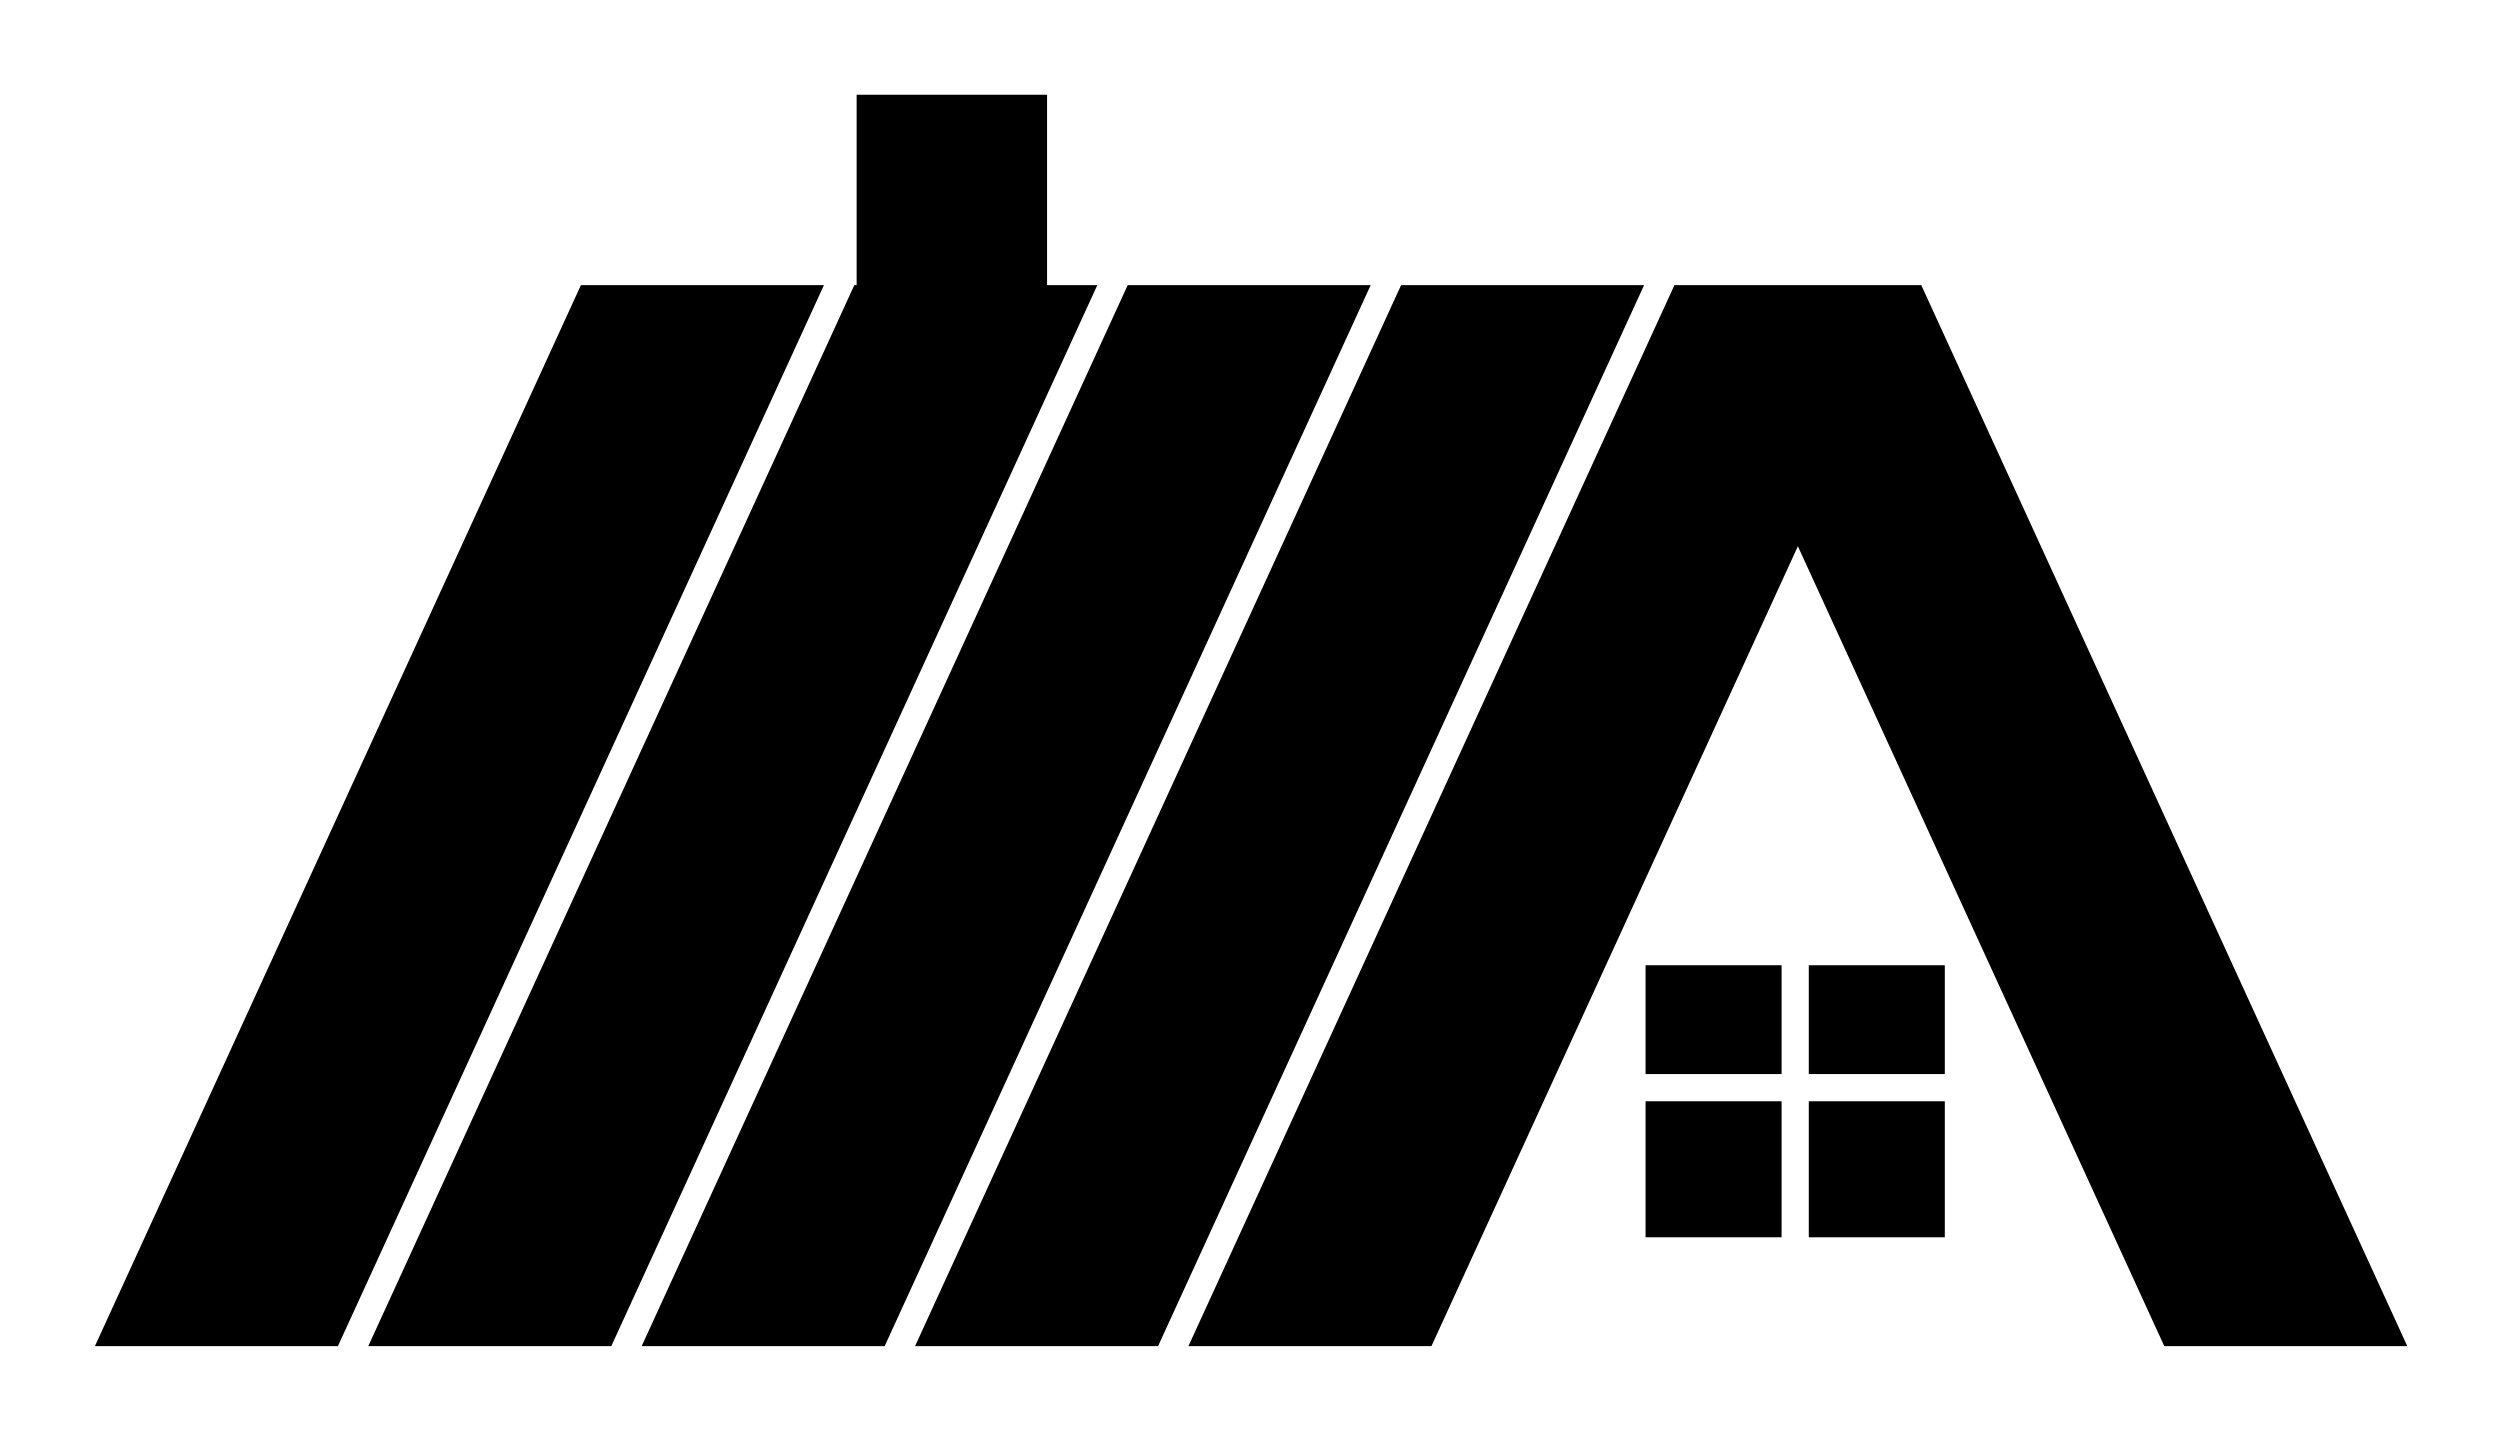 <svg version="1.1" xmlns="http://www.w3.org/2000/svg" xmlns:xlink="http://www.w3.org/1999/xlink" tabindex="0" id="logo" viewBox="0 0 79 46"> <g transform="translate(3,3) scale(0.731,0.731)" style="color: rgb(0, 0, 0);"><g><g transform="translate(-3.529, -25.882) scale(1.176)"><polygon points="11.933,68 3,68 20.865,29 29.798,29 " fill="#000000"/><polygon points="32.031,68 23.099,68 40.964,29 49.896,29 " fill="#000000"/><polygon points="42.081,68 33.148,68 51.014,29 59.946,29 " fill="#000000"/><polygon points="88,68 70.135,29 69.995,29 61.202,29 61.062,29 43.197,68 52.13,68 65.599,38.598 79.067,68 " fill="#000000"/><polygon points="38,29 38,22 31,22 31,29 30.915,29 13.049,68 21.982,68 39.847,29 " fill="#000000"/><g><rect x="60" y="54" width="5" height="4" fill="#000000"/><rect x="66" y="54" width="5" height="4" fill="#000000"/><rect x="66" y="59" width="5" height="5" fill="#000000"/><rect x="60" y="59" width="5" height="5" fill="#000000"/></g></g></g> </g>   </svg>